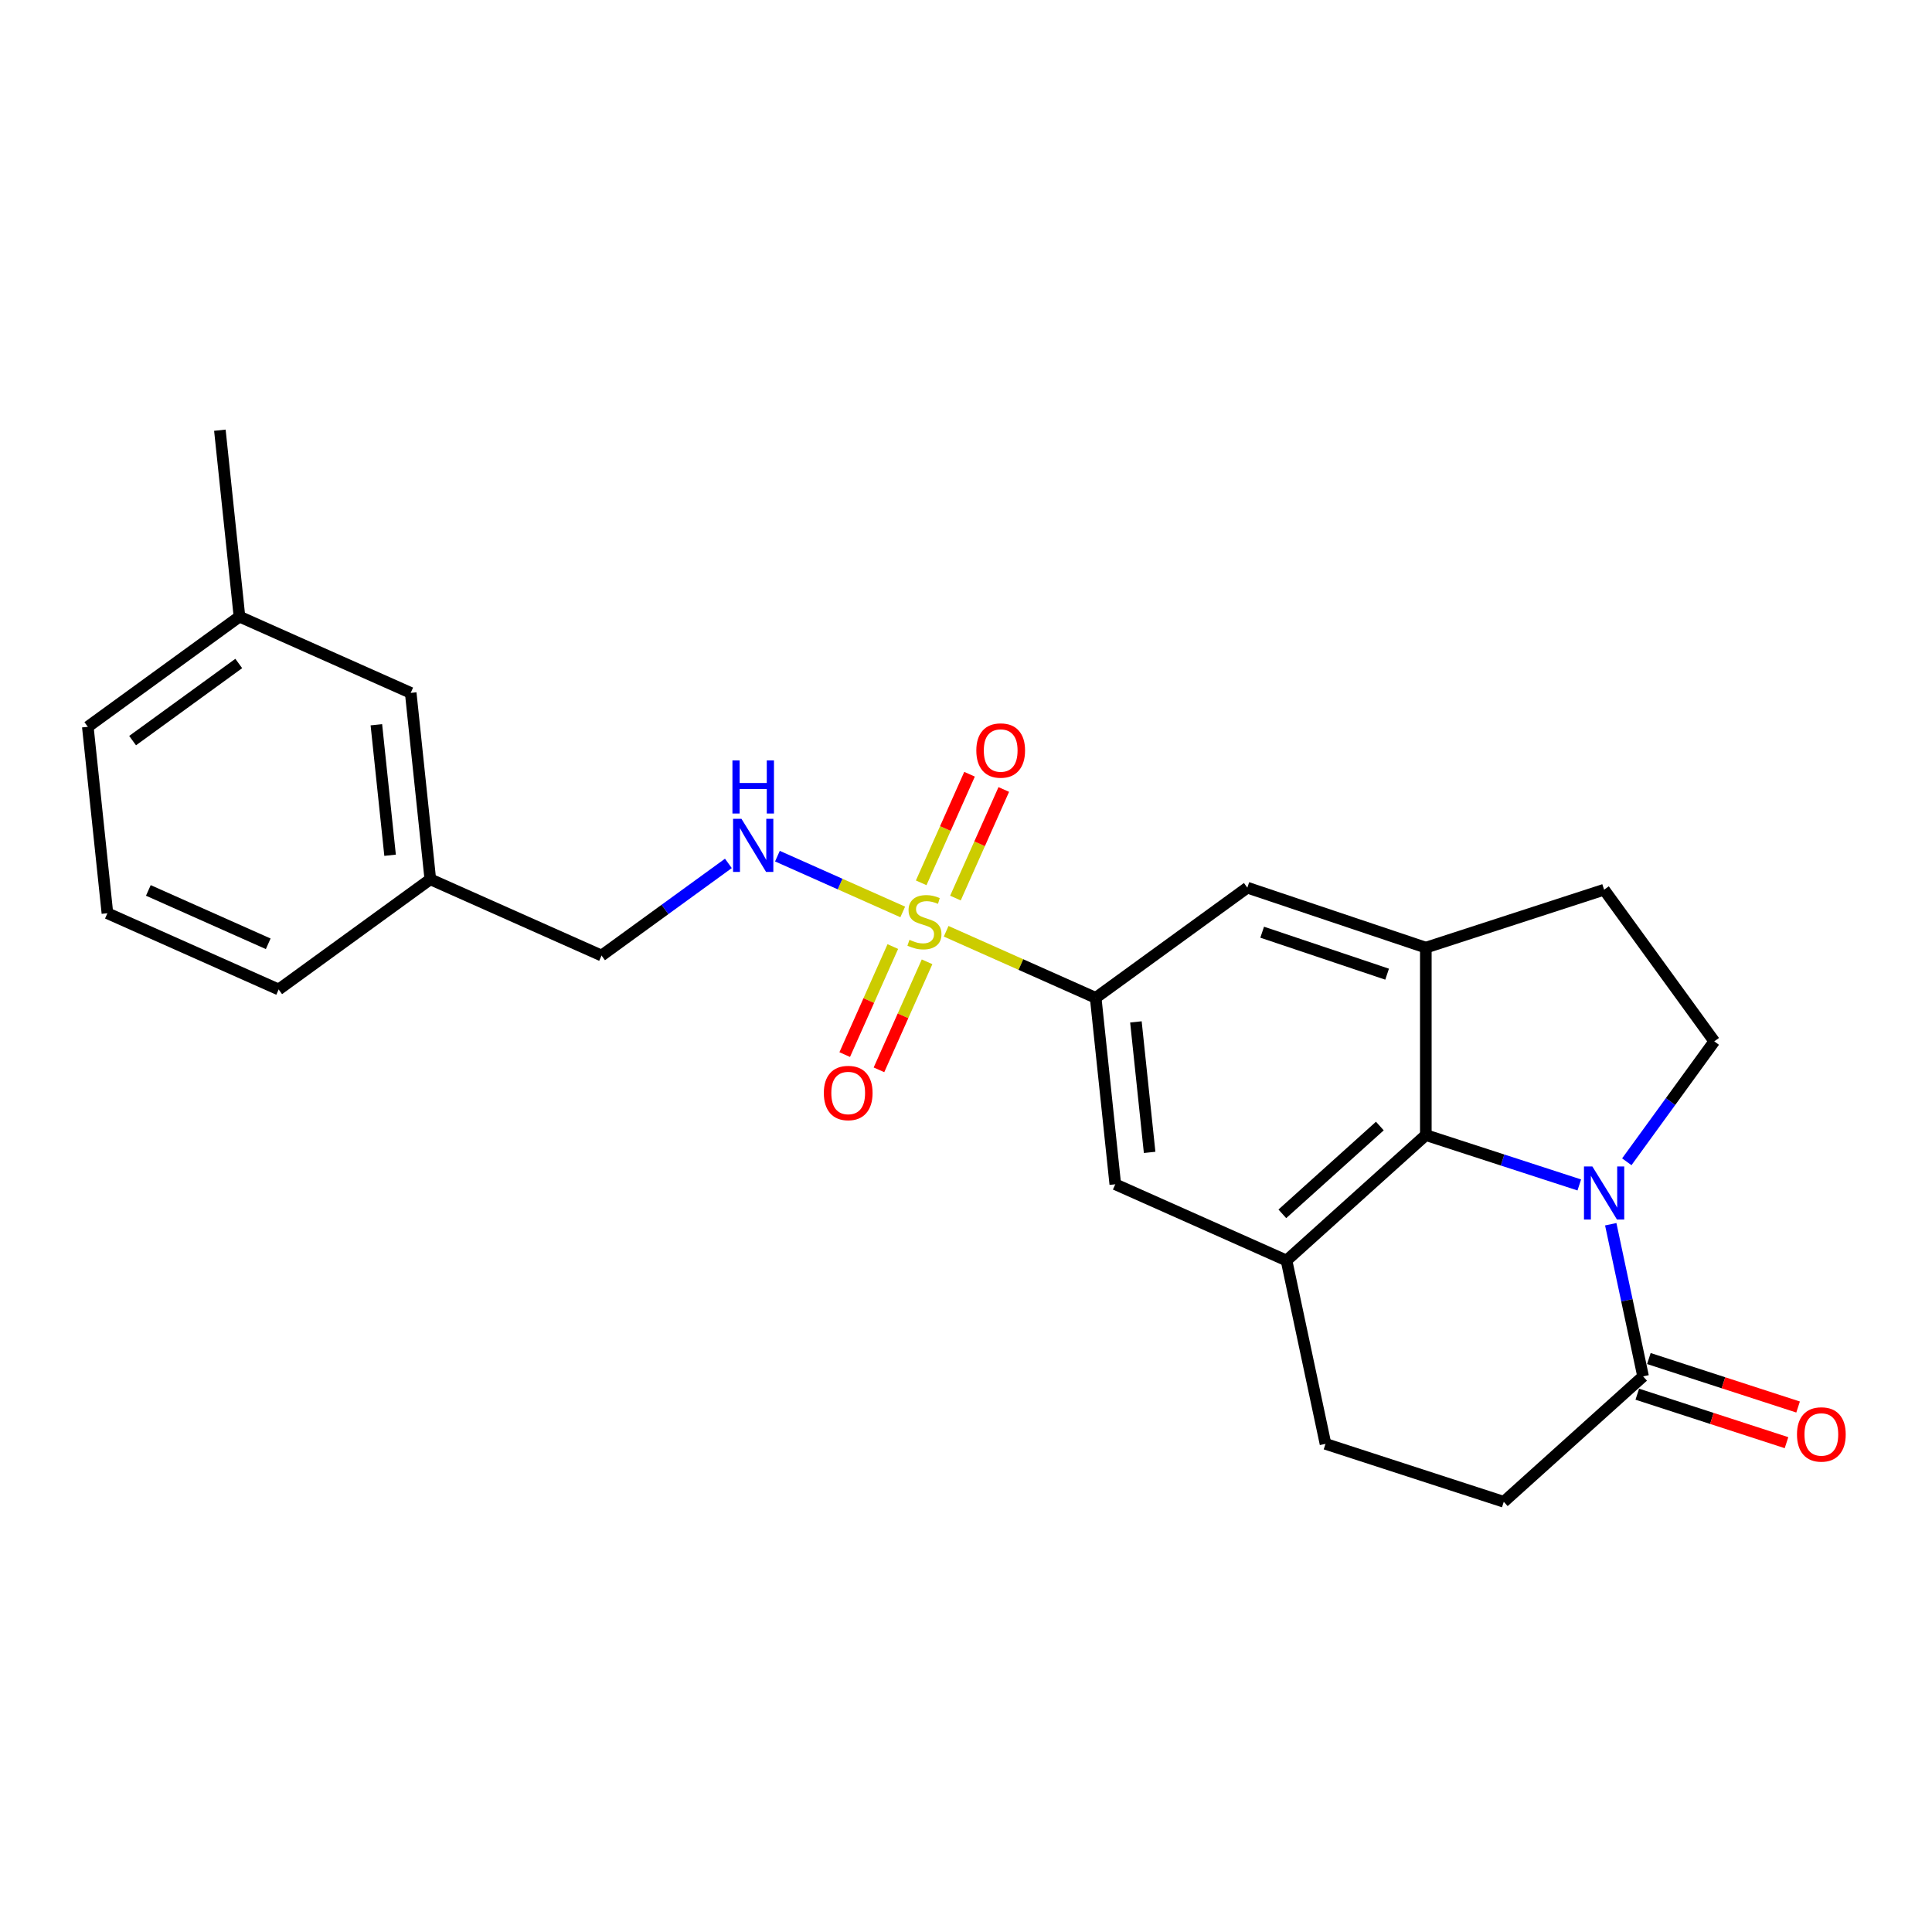 <?xml version='1.0' encoding='iso-8859-1'?>
<svg version='1.1' baseProfile='full'
              xmlns='http://www.w3.org/2000/svg'
                      xmlns:rdkit='http://www.rdkit.org/xml'
                      xmlns:xlink='http://www.w3.org/1999/xlink'
                  xml:space='preserve'
width='1000px' height='1000px' viewBox='0 0 1000 1000'>
<!-- END OF HEADER -->
<rect style='opacity:1.0;fill:#FFFFFF;stroke:none' width='1000' height='1000' x='0' y='0'> </rect>
<path class='bond-2' d='M 489.726,482.023 L 528.426,499.253' style='fill:none;fill-rule:evenodd;stroke:#CCCC00;stroke-width:6px;stroke-linecap:butt;stroke-linejoin:miter;stroke-opacity:1' />
<path class='bond-2' d='M 528.426,499.253 L 567.127,516.483' style='fill:none;fill-rule:evenodd;stroke:#000000;stroke-width:6px;stroke-linecap:butt;stroke-linejoin:miter;stroke-opacity:1' />
<path class='bond-6' d='M 467.256,472.018 L 434.825,457.579' style='fill:none;fill-rule:evenodd;stroke:#CCCC00;stroke-width:6px;stroke-linecap:butt;stroke-linejoin:miter;stroke-opacity:1' />
<path class='bond-6' d='M 434.825,457.579 L 402.394,443.14' style='fill:none;fill-rule:evenodd;stroke:#0000FF;stroke-width:6px;stroke-linecap:butt;stroke-linejoin:miter;stroke-opacity:1' />
<path class='bond-10' d='M 494.534,464.841 L 507.046,436.739' style='fill:none;fill-rule:evenodd;stroke:#CCCC00;stroke-width:6px;stroke-linecap:butt;stroke-linejoin:miter;stroke-opacity:1' />
<path class='bond-10' d='M 507.046,436.739 L 519.558,408.636' style='fill:none;fill-rule:evenodd;stroke:#FF0000;stroke-width:6px;stroke-linecap:butt;stroke-linejoin:miter;stroke-opacity:1' />
<path class='bond-10' d='M 476.807,456.949 L 489.319,428.846' style='fill:none;fill-rule:evenodd;stroke:#CCCC00;stroke-width:6px;stroke-linecap:butt;stroke-linejoin:miter;stroke-opacity:1' />
<path class='bond-10' d='M 489.319,428.846 L 501.831,400.743' style='fill:none;fill-rule:evenodd;stroke:#FF0000;stroke-width:6px;stroke-linecap:butt;stroke-linejoin:miter;stroke-opacity:1' />
<path class='bond-11' d='M 462.12,489.937 L 449.672,517.894' style='fill:none;fill-rule:evenodd;stroke:#CCCC00;stroke-width:6px;stroke-linecap:butt;stroke-linejoin:miter;stroke-opacity:1' />
<path class='bond-11' d='M 449.672,517.894 L 437.225,545.852' style='fill:none;fill-rule:evenodd;stroke:#FF0000;stroke-width:6px;stroke-linecap:butt;stroke-linejoin:miter;stroke-opacity:1' />
<path class='bond-11' d='M 479.847,497.829 L 467.399,525.787' style='fill:none;fill-rule:evenodd;stroke:#CCCC00;stroke-width:6px;stroke-linecap:butt;stroke-linejoin:miter;stroke-opacity:1' />
<path class='bond-11' d='M 467.399,525.787 L 454.952,553.744' style='fill:none;fill-rule:evenodd;stroke:#FF0000;stroke-width:6px;stroke-linecap:butt;stroke-linejoin:miter;stroke-opacity:1' />
<path class='bond-0' d='M 817.436,613.325 L 777.721,600.421' style='fill:none;fill-rule:evenodd;stroke:#0000FF;stroke-width:6px;stroke-linecap:butt;stroke-linejoin:miter;stroke-opacity:1' />
<path class='bond-0' d='M 777.721,600.421 L 738.007,587.517' style='fill:none;fill-rule:evenodd;stroke:#000000;stroke-width:6px;stroke-linecap:butt;stroke-linejoin:miter;stroke-opacity:1' />
<path class='bond-25' d='M 842.026,601.335 L 864.668,570.17' style='fill:none;fill-rule:evenodd;stroke:#0000FF;stroke-width:6px;stroke-linecap:butt;stroke-linejoin:miter;stroke-opacity:1' />
<path class='bond-25' d='M 864.668,570.17 L 887.311,539.005' style='fill:none;fill-rule:evenodd;stroke:#000000;stroke-width:6px;stroke-linecap:butt;stroke-linejoin:miter;stroke-opacity:1' />
<path class='bond-27' d='M 833.718,633.663 L 842.086,673.033' style='fill:none;fill-rule:evenodd;stroke:#0000FF;stroke-width:6px;stroke-linecap:butt;stroke-linejoin:miter;stroke-opacity:1' />
<path class='bond-27' d='M 842.086,673.033 L 850.454,712.403' style='fill:none;fill-rule:evenodd;stroke:#000000;stroke-width:6px;stroke-linecap:butt;stroke-linejoin:miter;stroke-opacity:1' />
<path class='bond-1' d='M 738.007,587.517 L 665.904,652.439' style='fill:none;fill-rule:evenodd;stroke:#000000;stroke-width:6px;stroke-linecap:butt;stroke-linejoin:miter;stroke-opacity:1' />
<path class='bond-1' d='M 714.207,582.835 L 663.735,628.28' style='fill:none;fill-rule:evenodd;stroke:#000000;stroke-width:6px;stroke-linecap:butt;stroke-linejoin:miter;stroke-opacity:1' />
<path class='bond-24' d='M 738.007,587.517 L 738.007,490.494' style='fill:none;fill-rule:evenodd;stroke:#000000;stroke-width:6px;stroke-linecap:butt;stroke-linejoin:miter;stroke-opacity:1' />
<path class='bond-7' d='M 567.127,516.483 L 645.62,459.454' style='fill:none;fill-rule:evenodd;stroke:#000000;stroke-width:6px;stroke-linecap:butt;stroke-linejoin:miter;stroke-opacity:1' />
<path class='bond-8' d='M 567.127,516.483 L 577.268,612.976' style='fill:none;fill-rule:evenodd;stroke:#000000;stroke-width:6px;stroke-linecap:butt;stroke-linejoin:miter;stroke-opacity:1' />
<path class='bond-8' d='M 587.946,528.929 L 595.046,596.474' style='fill:none;fill-rule:evenodd;stroke:#000000;stroke-width:6px;stroke-linecap:butt;stroke-linejoin:miter;stroke-opacity:1' />
<path class='bond-3' d='M 738.007,490.494 L 645.62,459.454' style='fill:none;fill-rule:evenodd;stroke:#000000;stroke-width:6px;stroke-linecap:butt;stroke-linejoin:miter;stroke-opacity:1' />
<path class='bond-3' d='M 717.969,504.232 L 653.298,482.505' style='fill:none;fill-rule:evenodd;stroke:#000000;stroke-width:6px;stroke-linecap:butt;stroke-linejoin:miter;stroke-opacity:1' />
<path class='bond-12' d='M 738.007,490.494 L 830.282,460.512' style='fill:none;fill-rule:evenodd;stroke:#000000;stroke-width:6px;stroke-linecap:butt;stroke-linejoin:miter;stroke-opacity:1' />
<path class='bond-4' d='M 665.904,652.439 L 577.268,612.976' style='fill:none;fill-rule:evenodd;stroke:#000000;stroke-width:6px;stroke-linecap:butt;stroke-linejoin:miter;stroke-opacity:1' />
<path class='bond-13' d='M 665.904,652.439 L 686.076,747.342' style='fill:none;fill-rule:evenodd;stroke:#000000;stroke-width:6px;stroke-linecap:butt;stroke-linejoin:miter;stroke-opacity:1' />
<path class='bond-5' d='M 850.454,712.403 L 778.351,777.324' style='fill:none;fill-rule:evenodd;stroke:#000000;stroke-width:6px;stroke-linecap:butt;stroke-linejoin:miter;stroke-opacity:1' />
<path class='bond-15' d='M 847.456,721.63 L 886.074,734.178' style='fill:none;fill-rule:evenodd;stroke:#000000;stroke-width:6px;stroke-linecap:butt;stroke-linejoin:miter;stroke-opacity:1' />
<path class='bond-15' d='M 886.074,734.178 L 924.692,746.726' style='fill:none;fill-rule:evenodd;stroke:#FF0000;stroke-width:6px;stroke-linecap:butt;stroke-linejoin:miter;stroke-opacity:1' />
<path class='bond-15' d='M 853.452,703.175 L 892.071,715.723' style='fill:none;fill-rule:evenodd;stroke:#000000;stroke-width:6px;stroke-linecap:butt;stroke-linejoin:miter;stroke-opacity:1' />
<path class='bond-15' d='M 892.071,715.723 L 930.689,728.271' style='fill:none;fill-rule:evenodd;stroke:#FF0000;stroke-width:6px;stroke-linecap:butt;stroke-linejoin:miter;stroke-opacity:1' />
<path class='bond-16' d='M 377.009,446.89 L 344.185,470.738' style='fill:none;fill-rule:evenodd;stroke:#0000FF;stroke-width:6px;stroke-linecap:butt;stroke-linejoin:miter;stroke-opacity:1' />
<path class='bond-16' d='M 344.185,470.738 L 311.361,494.586' style='fill:none;fill-rule:evenodd;stroke:#000000;stroke-width:6px;stroke-linecap:butt;stroke-linejoin:miter;stroke-opacity:1' />
<path class='bond-9' d='M 887.311,539.005 L 830.282,460.512' style='fill:none;fill-rule:evenodd;stroke:#000000;stroke-width:6px;stroke-linecap:butt;stroke-linejoin:miter;stroke-opacity:1' />
<path class='bond-14' d='M 686.076,747.342 L 778.351,777.324' style='fill:none;fill-rule:evenodd;stroke:#000000;stroke-width:6px;stroke-linecap:butt;stroke-linejoin:miter;stroke-opacity:1' />
<path class='bond-18' d='M 311.361,494.586 L 222.726,455.123' style='fill:none;fill-rule:evenodd;stroke:#000000;stroke-width:6px;stroke-linecap:butt;stroke-linejoin:miter;stroke-opacity:1' />
<path class='bond-17' d='M 212.584,358.631 L 222.726,455.123' style='fill:none;fill-rule:evenodd;stroke:#000000;stroke-width:6px;stroke-linecap:butt;stroke-linejoin:miter;stroke-opacity:1' />
<path class='bond-17' d='M 194.807,375.133 L 201.906,442.678' style='fill:none;fill-rule:evenodd;stroke:#000000;stroke-width:6px;stroke-linecap:butt;stroke-linejoin:miter;stroke-opacity:1' />
<path class='bond-19' d='M 212.584,358.631 L 123.948,319.168' style='fill:none;fill-rule:evenodd;stroke:#000000;stroke-width:6px;stroke-linecap:butt;stroke-linejoin:miter;stroke-opacity:1' />
<path class='bond-21' d='M 222.726,455.123 L 144.232,512.152' style='fill:none;fill-rule:evenodd;stroke:#000000;stroke-width:6px;stroke-linecap:butt;stroke-linejoin:miter;stroke-opacity:1' />
<path class='bond-23' d='M 123.948,319.168 L 113.807,222.676' style='fill:none;fill-rule:evenodd;stroke:#000000;stroke-width:6px;stroke-linecap:butt;stroke-linejoin:miter;stroke-opacity:1' />
<path class='bond-26' d='M 123.948,319.168 L 45.455,376.197' style='fill:none;fill-rule:evenodd;stroke:#000000;stroke-width:6px;stroke-linecap:butt;stroke-linejoin:miter;stroke-opacity:1' />
<path class='bond-26' d='M 123.58,343.421 L 68.635,383.341' style='fill:none;fill-rule:evenodd;stroke:#000000;stroke-width:6px;stroke-linecap:butt;stroke-linejoin:miter;stroke-opacity:1' />
<path class='bond-20' d='M 55.596,472.689 L 144.232,512.152' style='fill:none;fill-rule:evenodd;stroke:#000000;stroke-width:6px;stroke-linecap:butt;stroke-linejoin:miter;stroke-opacity:1' />
<path class='bond-20' d='M 76.784,460.882 L 138.829,488.506' style='fill:none;fill-rule:evenodd;stroke:#000000;stroke-width:6px;stroke-linecap:butt;stroke-linejoin:miter;stroke-opacity:1' />
<path class='bond-22' d='M 55.596,472.689 L 45.455,376.197' style='fill:none;fill-rule:evenodd;stroke:#000000;stroke-width:6px;stroke-linecap:butt;stroke-linejoin:miter;stroke-opacity:1' />
<path  class='atom-0' d='M 470.729 486.451
Q 471.04 486.567, 472.32 487.111
Q 473.601 487.654, 474.998 488.003
Q 476.434 488.314, 477.831 488.314
Q 480.431 488.314, 481.945 487.072
Q 483.459 485.791, 483.459 483.579
Q 483.459 482.066, 482.682 481.134
Q 481.945 480.203, 480.781 479.698
Q 479.616 479.194, 477.676 478.612
Q 475.231 477.874, 473.756 477.176
Q 472.32 476.477, 471.272 475.002
Q 470.263 473.527, 470.263 471.044
Q 470.263 467.59, 472.592 465.455
Q 474.959 463.321, 479.616 463.321
Q 482.799 463.321, 486.408 464.834
L 485.515 467.822
Q 482.217 466.464, 479.733 466.464
Q 477.055 466.464, 475.58 467.59
Q 474.105 468.676, 474.144 470.578
Q 474.144 472.053, 474.882 472.945
Q 475.658 473.838, 476.745 474.342
Q 477.87 474.847, 479.733 475.429
Q 482.217 476.205, 483.691 476.982
Q 485.166 477.758, 486.214 479.349
Q 487.301 480.901, 487.301 483.579
Q 487.301 487.382, 484.739 489.439
Q 482.217 491.457, 477.986 491.457
Q 475.541 491.457, 473.679 490.914
Q 471.855 490.41, 469.681 489.517
L 470.729 486.451
' fill='#CCCC00'/>
<path  class='atom-1' d='M 824.208 603.761
L 833.212 618.314
Q 834.105 619.75, 835.54 622.35
Q 836.976 624.951, 837.054 625.106
L 837.054 603.761
L 840.702 603.761
L 840.702 631.238
L 836.938 631.238
L 827.274 615.326
Q 826.149 613.463, 824.945 611.329
Q 823.781 609.194, 823.432 608.534
L 823.432 631.238
L 819.861 631.238
L 819.861 603.761
L 824.208 603.761
' fill='#0000FF'/>
<path  class='atom-7' d='M 383.782 423.819
L 392.785 438.372
Q 393.678 439.808, 395.114 442.408
Q 396.55 445.009, 396.628 445.164
L 396.628 423.819
L 400.276 423.819
L 400.276 451.296
L 396.511 451.296
L 386.848 435.384
Q 385.722 433.521, 384.519 431.387
Q 383.355 429.252, 383.005 428.592
L 383.005 451.296
L 379.435 451.296
L 379.435 423.819
L 383.782 423.819
' fill='#0000FF'/>
<path  class='atom-7' d='M 379.105 393.594
L 382.831 393.594
L 382.831 405.275
L 396.88 405.275
L 396.88 393.594
L 400.606 393.594
L 400.606 421.071
L 396.88 421.071
L 396.88 408.38
L 382.831 408.38
L 382.831 421.071
L 379.105 421.071
L 379.105 393.594
' fill='#0000FF'/>
<path  class='atom-11' d='M 505.341 388.462
Q 505.341 381.865, 508.601 378.178
Q 511.861 374.491, 517.954 374.491
Q 524.047 374.491, 527.307 378.178
Q 530.567 381.865, 530.567 388.462
Q 530.567 395.138, 527.268 398.941
Q 523.97 402.705, 517.954 402.705
Q 511.9 402.705, 508.601 398.941
Q 505.341 395.176, 505.341 388.462
M 517.954 399.601
Q 522.146 399.601, 524.396 396.806
Q 526.686 393.973, 526.686 388.462
Q 526.686 383.068, 524.396 380.351
Q 522.146 377.596, 517.954 377.596
Q 513.763 377.596, 511.473 380.312
Q 509.222 383.029, 509.222 388.462
Q 509.222 394.012, 511.473 396.806
Q 513.763 399.601, 517.954 399.601
' fill='#FF0000'/>
<path  class='atom-12' d='M 426.415 565.734
Q 426.415 559.136, 429.675 555.449
Q 432.935 551.762, 439.028 551.762
Q 445.121 551.762, 448.381 555.449
Q 451.641 559.136, 451.641 565.734
Q 451.641 572.409, 448.342 576.212
Q 445.043 579.977, 439.028 579.977
Q 432.974 579.977, 429.675 576.212
Q 426.415 572.448, 426.415 565.734
M 439.028 576.872
Q 443.219 576.872, 445.47 574.078
Q 447.76 571.245, 447.76 565.734
Q 447.76 560.339, 445.47 557.622
Q 443.219 554.867, 439.028 554.867
Q 434.836 554.867, 432.547 557.584
Q 430.296 560.3, 430.296 565.734
Q 430.296 571.283, 432.547 574.078
Q 434.836 576.872, 439.028 576.872
' fill='#FF0000'/>
<path  class='atom-16' d='M 930.116 742.462
Q 930.116 735.865, 933.376 732.178
Q 936.636 728.491, 942.729 728.491
Q 948.822 728.491, 952.082 732.178
Q 955.342 735.865, 955.342 742.462
Q 955.342 749.138, 952.044 752.941
Q 948.745 756.706, 942.729 756.706
Q 936.675 756.706, 933.376 752.941
Q 930.116 749.177, 930.116 742.462
M 942.729 753.601
Q 946.921 753.601, 949.172 750.807
Q 951.461 747.973, 951.461 742.462
Q 951.461 737.068, 949.172 734.351
Q 946.921 731.596, 942.729 731.596
Q 938.538 731.596, 936.248 734.312
Q 933.997 737.029, 933.997 742.462
Q 933.997 748.012, 936.248 750.807
Q 938.538 753.601, 942.729 753.601
' fill='#FF0000'/>
</svg>
